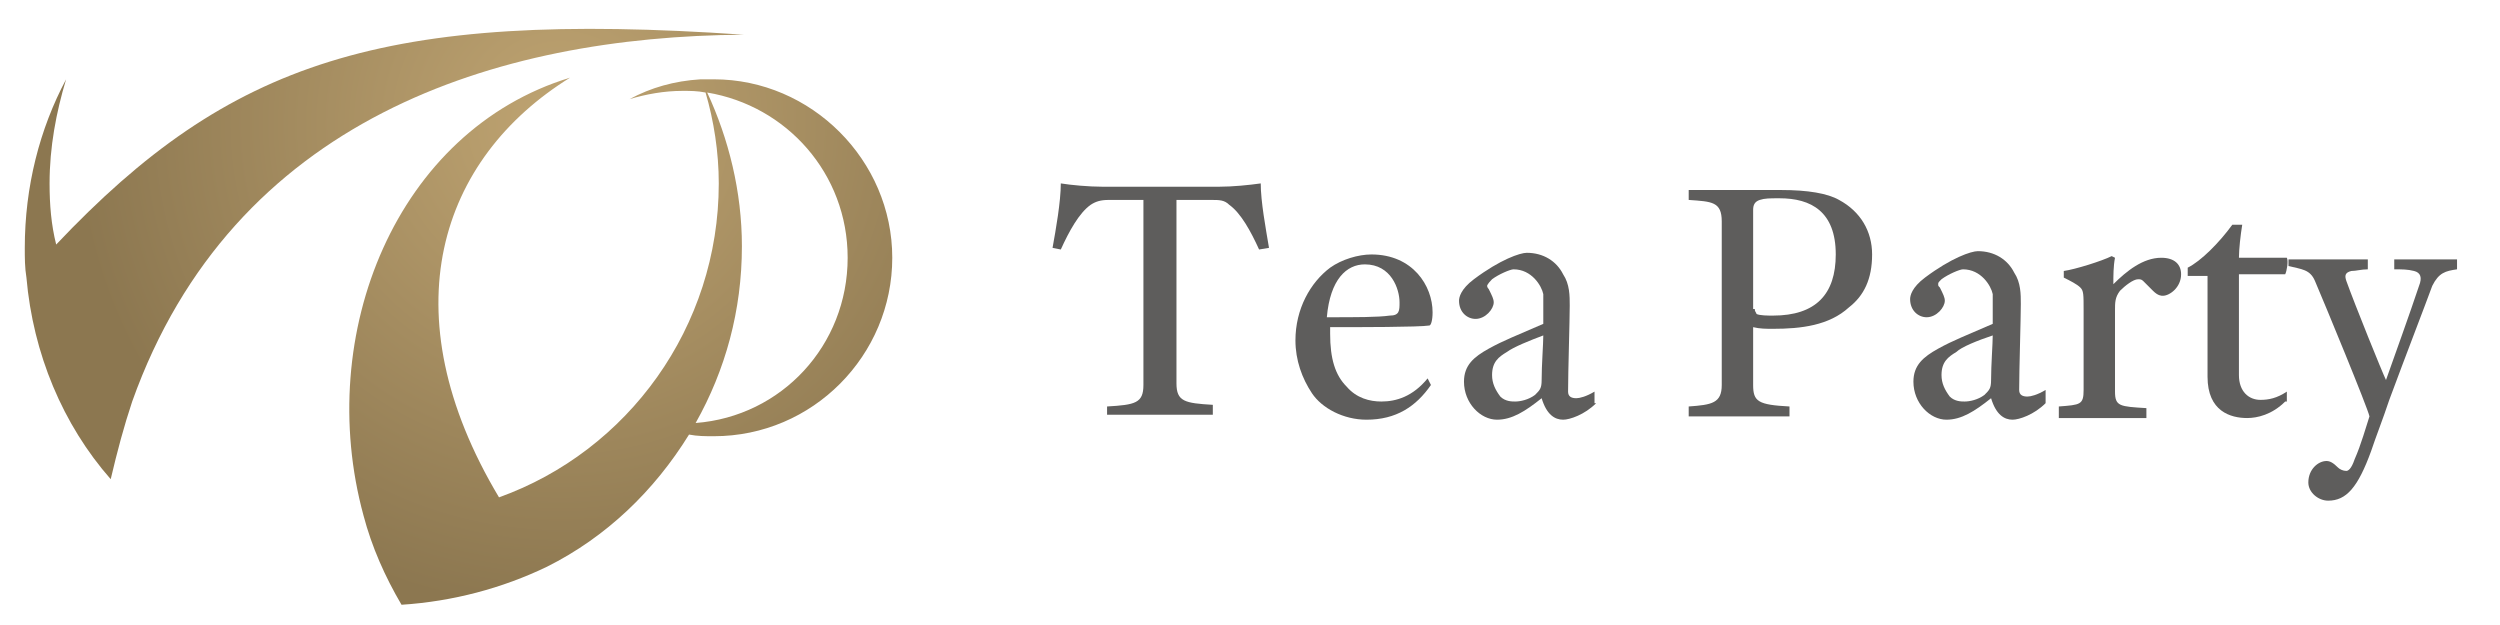 <?xml version="1.0" encoding="utf-8"?>
<!-- Generator: Adobe Illustrator 23.0.1, SVG Export Plug-In . SVG Version: 6.00 Build 0)  -->
<svg version="1.1" id="レイヤー_1" xmlns="http://www.w3.org/2000/svg" xmlns:xlink="http://www.w3.org/1999/xlink" x="0px"
	 y="0px" viewBox="0 0 151.3 37.8" style="enable-background:new 0 0 151.3 37.8;" xml:space="preserve">
<style type="text/css">
	.st0{fill:url(#SVGID_1_);}
	.st1{fill:url(#SVGID_2_);}
	.st2{fill:#5E5D5C;}
</style>
<g>
	<g>
		<radialGradient id="SVGID_1_" cx="33.948" cy="7.509" r="33.619" gradientUnits="userSpaceOnUse">
			<stop  offset="2.290523e-02" style="stop-color:#BEA371"/>
			<stop  offset="0.876" style="stop-color:#8C7750"/>
		</radialGradient>
		<path class="st0" d="M3.4,14.8C3.1,13.6,3,12.4,3,11.1c0-2.2,0.4-4.3,1-6.3c-1.6,3-2.5,6.5-2.5,10.2c0,0.6,0,1.2,0.1,1.8
			c0.4,4.6,2.2,8.9,5.1,12.2c0.4-1.7,0.8-3.2,1.3-4.7c6.1-17.1,22-22.1,37-22.2C23.2,0.6,13.9,3.7,3.4,14.8z"/>
		<radialGradient id="SVGID_2_" cx="33.948" cy="7.509" r="33.619" gradientUnits="userSpaceOnUse">
			<stop  offset="2.290523e-02" style="stop-color:#BEA371"/>
			<stop  offset="0.876" style="stop-color:#8C7750"/>
		</radialGradient>
		<path class="st1" d="M43.2,4.8c-0.3,0-0.5,0-0.8,0c0,0,0,0,0,0c0,0,0,0,0,0c-1.6,0.1-3,0.5-4.3,1.2c1-0.3,2.1-0.5,3.2-0.5
			c0.5,0,0.9,0,1.4,0.1c0.5,1.7,0.8,3.6,0.8,5.5c0,8.7-5.5,16.2-13.3,19c-6.7-11.2-3.6-20.5,4.3-25.4C24,7.9,19,20.2,22,31.2
			c0.5,1.9,1.3,3.7,2.3,5.4c3.1-0.2,6.1-1,8.8-2.3c3.6-1.8,6.5-4.6,8.6-8c0.5,0.1,1,0.1,1.5,0.1c6,0,10.8-4.9,10.8-10.8
			S49.1,4.8,43.2,4.8z M42.1,25.6c1.8-3.2,2.8-6.8,2.8-10.7c0-3.3-0.8-6.5-2.1-9.3c4.8,0.8,8.5,4.9,8.5,10
			C51.3,20.9,47.3,25.2,42.1,25.6z"/>
	</g>
	<g>
		<path class="st2" d="M67,25.2v-0.6c1.7-0.1,2.2-0.2,2.2-1.3V12.1h-2.1c-0.5,0-0.8,0.1-1.1,0.3c-0.7,0.5-1.3,1.6-1.8,2.7L63.7,15
			c0.2-1.1,0.5-2.8,0.5-3.9c0.6,0.1,1.7,0.2,2.5,0.2h7.1c0.8,0,1.8-0.1,2.5-0.2c0,1.1,0.3,2.7,0.5,3.9l-0.6,0.1
			c-0.5-1.1-1.1-2.2-1.8-2.7c-0.3-0.3-0.6-0.3-1.1-0.3h-2.1v11.1c0,1.1,0.5,1.2,2.2,1.3v0.6H67z"/>
		<path class="st2" d="M86.6,23.3c-0.9,1.3-2.1,2.1-3.9,2.1c-1.4,0-2.7-0.7-3.3-1.6c-0.6-0.9-1-2-1-3.2c0-1.9,0.9-3.5,2.1-4.4
			c0.7-0.5,1.7-0.8,2.5-0.8c2.5,0,3.7,1.9,3.7,3.5c0,0.5-0.1,0.8-0.2,0.8c-0.6,0.1-4.3,0.1-6,0.1c0,0.2,0,0.3,0,0.4
			c0,1.5,0.3,2.5,1,3.2c0.6,0.7,1.4,0.9,2.1,0.9c0.9,0,1.9-0.3,2.8-1.4L86.6,23.3z M84.1,19.1c0.6,0,0.6-0.3,0.6-0.8
			c0-0.8-0.5-2.3-2.1-2.3c-1.1,0-2.1,0.9-2.3,3.2C82.1,19.2,83.4,19.2,84.1,19.1z"/>
		<path class="st2" d="M96.6,24.4c-0.7,0.7-1.6,1-2,1c-0.5,0-1-0.3-1.3-1.3c-1,0.8-1.8,1.3-2.7,1.3c-1,0-2-1-2-2.3
			c0-1,0.6-1.5,1.5-2c0.9-0.5,1.7-0.8,3.3-1.5c0-1,0-1.5,0-1.8c-0.1-0.5-0.7-1.5-1.8-1.5c-0.2,0-0.9,0.3-1.3,0.6
			C90,17.2,90,17.3,90,17.3s0,0.1,0.1,0.2c0.2,0.4,0.3,0.6,0.3,0.8c0,0.4-0.5,1-1.1,1c-0.5,0-1-0.4-1-1.1c0-0.2,0.1-0.7,0.9-1.3
			c1.6-1.2,2.8-1.6,3.2-1.6c1,0,1.8,0.5,2.2,1.3c0.4,0.6,0.4,1.3,0.4,1.9c0,0.9-0.1,4-0.1,5.2c0,0.3,0.2,0.4,0.5,0.4
			c0.2,0,0.6-0.1,1.1-0.4V24.4z M91.2,21.3c-0.5,0.3-0.9,0.6-0.9,1.4c0,0.5,0.2,0.9,0.5,1.3c0.3,0.3,0.7,0.3,0.9,0.3
			c0.3,0,0.8-0.1,1.2-0.4c0.3-0.3,0.4-0.4,0.4-0.9c0-0.9,0.1-2.2,0.1-2.7C92.6,20.6,91.6,21,91.2,21.3z"/>
		<path class="st2" d="M102.2,25.2v-0.6c1.4-0.1,2-0.2,2-1.3v-9.9c0-1.2-0.6-1.2-2-1.3v-0.6h5.6c1.6,0,2.8,0.2,3.5,0.6
			c1.3,0.7,2,1.9,2,3.3c0,1.5-0.5,2.5-1.4,3.2c-1.2,1.1-2.9,1.3-4.6,1.3c-0.4,0-0.8,0-1.2-0.1v3.5c0,1,0.3,1.2,2.2,1.3v0.6H102.2z
			 M106.2,18.7c0,0.2,0.1,0.2,0.1,0.3c0.2,0.1,0.7,0.1,1,0.1c2.6,0,3.8-1.3,3.8-3.7c0-2.6-1.5-3.4-3.4-3.4c-0.6,0-0.9,0-1.2,0.1
			c-0.3,0.1-0.4,0.3-0.4,0.6V18.7z"/>
		<path class="st2" d="M123.8,24.4c-0.7,0.7-1.6,1-2,1c-0.5,0-1-0.3-1.3-1.3c-1,0.8-1.8,1.3-2.7,1.3c-1,0-2-1-2-2.3
			c0-1,0.6-1.5,1.5-2c0.9-0.5,1.7-0.8,3.3-1.5c0-1,0-1.5,0-1.8c-0.1-0.5-0.7-1.5-1.8-1.5c-0.2,0-0.9,0.3-1.3,0.6
			c-0.2,0.2-0.2,0.2-0.2,0.3s0,0.1,0.1,0.2c0.2,0.4,0.3,0.6,0.3,0.8c0,0.4-0.5,1-1.1,1c-0.5,0-1-0.4-1-1.1c0-0.2,0.1-0.7,0.9-1.3
			c1.6-1.2,2.8-1.6,3.2-1.6c1,0,1.8,0.5,2.2,1.3c0.4,0.6,0.4,1.3,0.4,1.9c0,0.9-0.1,4-0.1,5.2c0,0.3,0.2,0.4,0.5,0.4
			c0.2,0,0.6-0.1,1.1-0.4V24.4z M118.4,21.3c-0.5,0.3-0.9,0.6-0.9,1.4c0,0.5,0.2,0.9,0.5,1.3c0.3,0.3,0.7,0.3,0.9,0.3
			c0.3,0,0.8-0.1,1.2-0.4c0.3-0.3,0.4-0.4,0.4-0.9c0-0.9,0.1-2.2,0.1-2.7C119.7,20.6,118.7,21,118.4,21.3z"/>
		<path class="st2" d="M124.6,25.2v-0.6c1.3-0.1,1.5-0.1,1.5-1v-4.8c0-1,0-1.2-0.2-1.4c-0.2-0.2-0.6-0.4-1-0.6v-0.4
			c0.7-0.1,2.3-0.6,2.9-0.9l0.2,0.1c-0.1,0.5-0.1,1.1-0.1,1.6c0.8-0.8,1.8-1.6,2.9-1.6c0.8,0,1.2,0.4,1.2,1c0,0.8-0.7,1.3-1.1,1.3
			c-0.1,0-0.3,0-0.6-0.3c-0.3-0.3-0.4-0.4-0.6-0.6c-0.1-0.1-0.2-0.1-0.3-0.1c-0.3,0-0.8,0.4-1.1,0.7c-0.3,0.4-0.3,0.7-0.3,1.2v4.9
			c0,0.9,0.3,0.9,1.9,1v0.6H124.6z"/>
		<path class="st2" d="M138.3,24.3c-0.8,0.8-1.7,1-2.3,1c-1,0-2.4-0.4-2.4-2.5v-6.1h-1.2v-0.5c0.8-0.4,1.9-1.5,2.7-2.6h0.6
			c-0.1,0.6-0.2,1.5-0.2,2h2.9c0.1,0.2,0,0.8-0.1,1h-2.8v6.1c0,1,0.6,1.5,1.3,1.5c0.5,0,1-0.1,1.6-0.5V24.3z"/>
		<path class="st2" d="M138.6,15.7h4.7v0.6c-0.4,0-0.7,0.1-1,0.1c-0.4,0.1-0.4,0.3-0.3,0.6c0.5,1.4,2.2,5.6,2.4,6
			c0.6-1.7,1.4-3.9,2-5.7c0.2-0.5,0.1-0.8-0.3-0.9c-0.4-0.1-0.7-0.1-1.2-0.1v-0.6h3.8v0.6c-0.7,0.1-1.1,0.2-1.5,1
			c-0.4,1.1-1.6,4.2-2.6,6.9c-0.4,1.2-0.8,2.2-1.1,3.1c-0.8,2.2-1.5,3-2.6,3c-0.6,0-1.2-0.5-1.2-1.1c0-0.8,0.6-1.3,1.1-1.3
			c0.2,0,0.4,0.1,0.7,0.4c0.1,0.1,0.3,0.2,0.5,0.2c0.1,0,0.3-0.1,0.5-0.7c0.4-0.9,0.7-2,0.9-2.6c-0.1-0.5-2.7-6.8-3.3-8.2
			c-0.3-0.7-0.8-0.7-1.6-0.9V15.7z"/>
	</g>
</g>
</svg>
